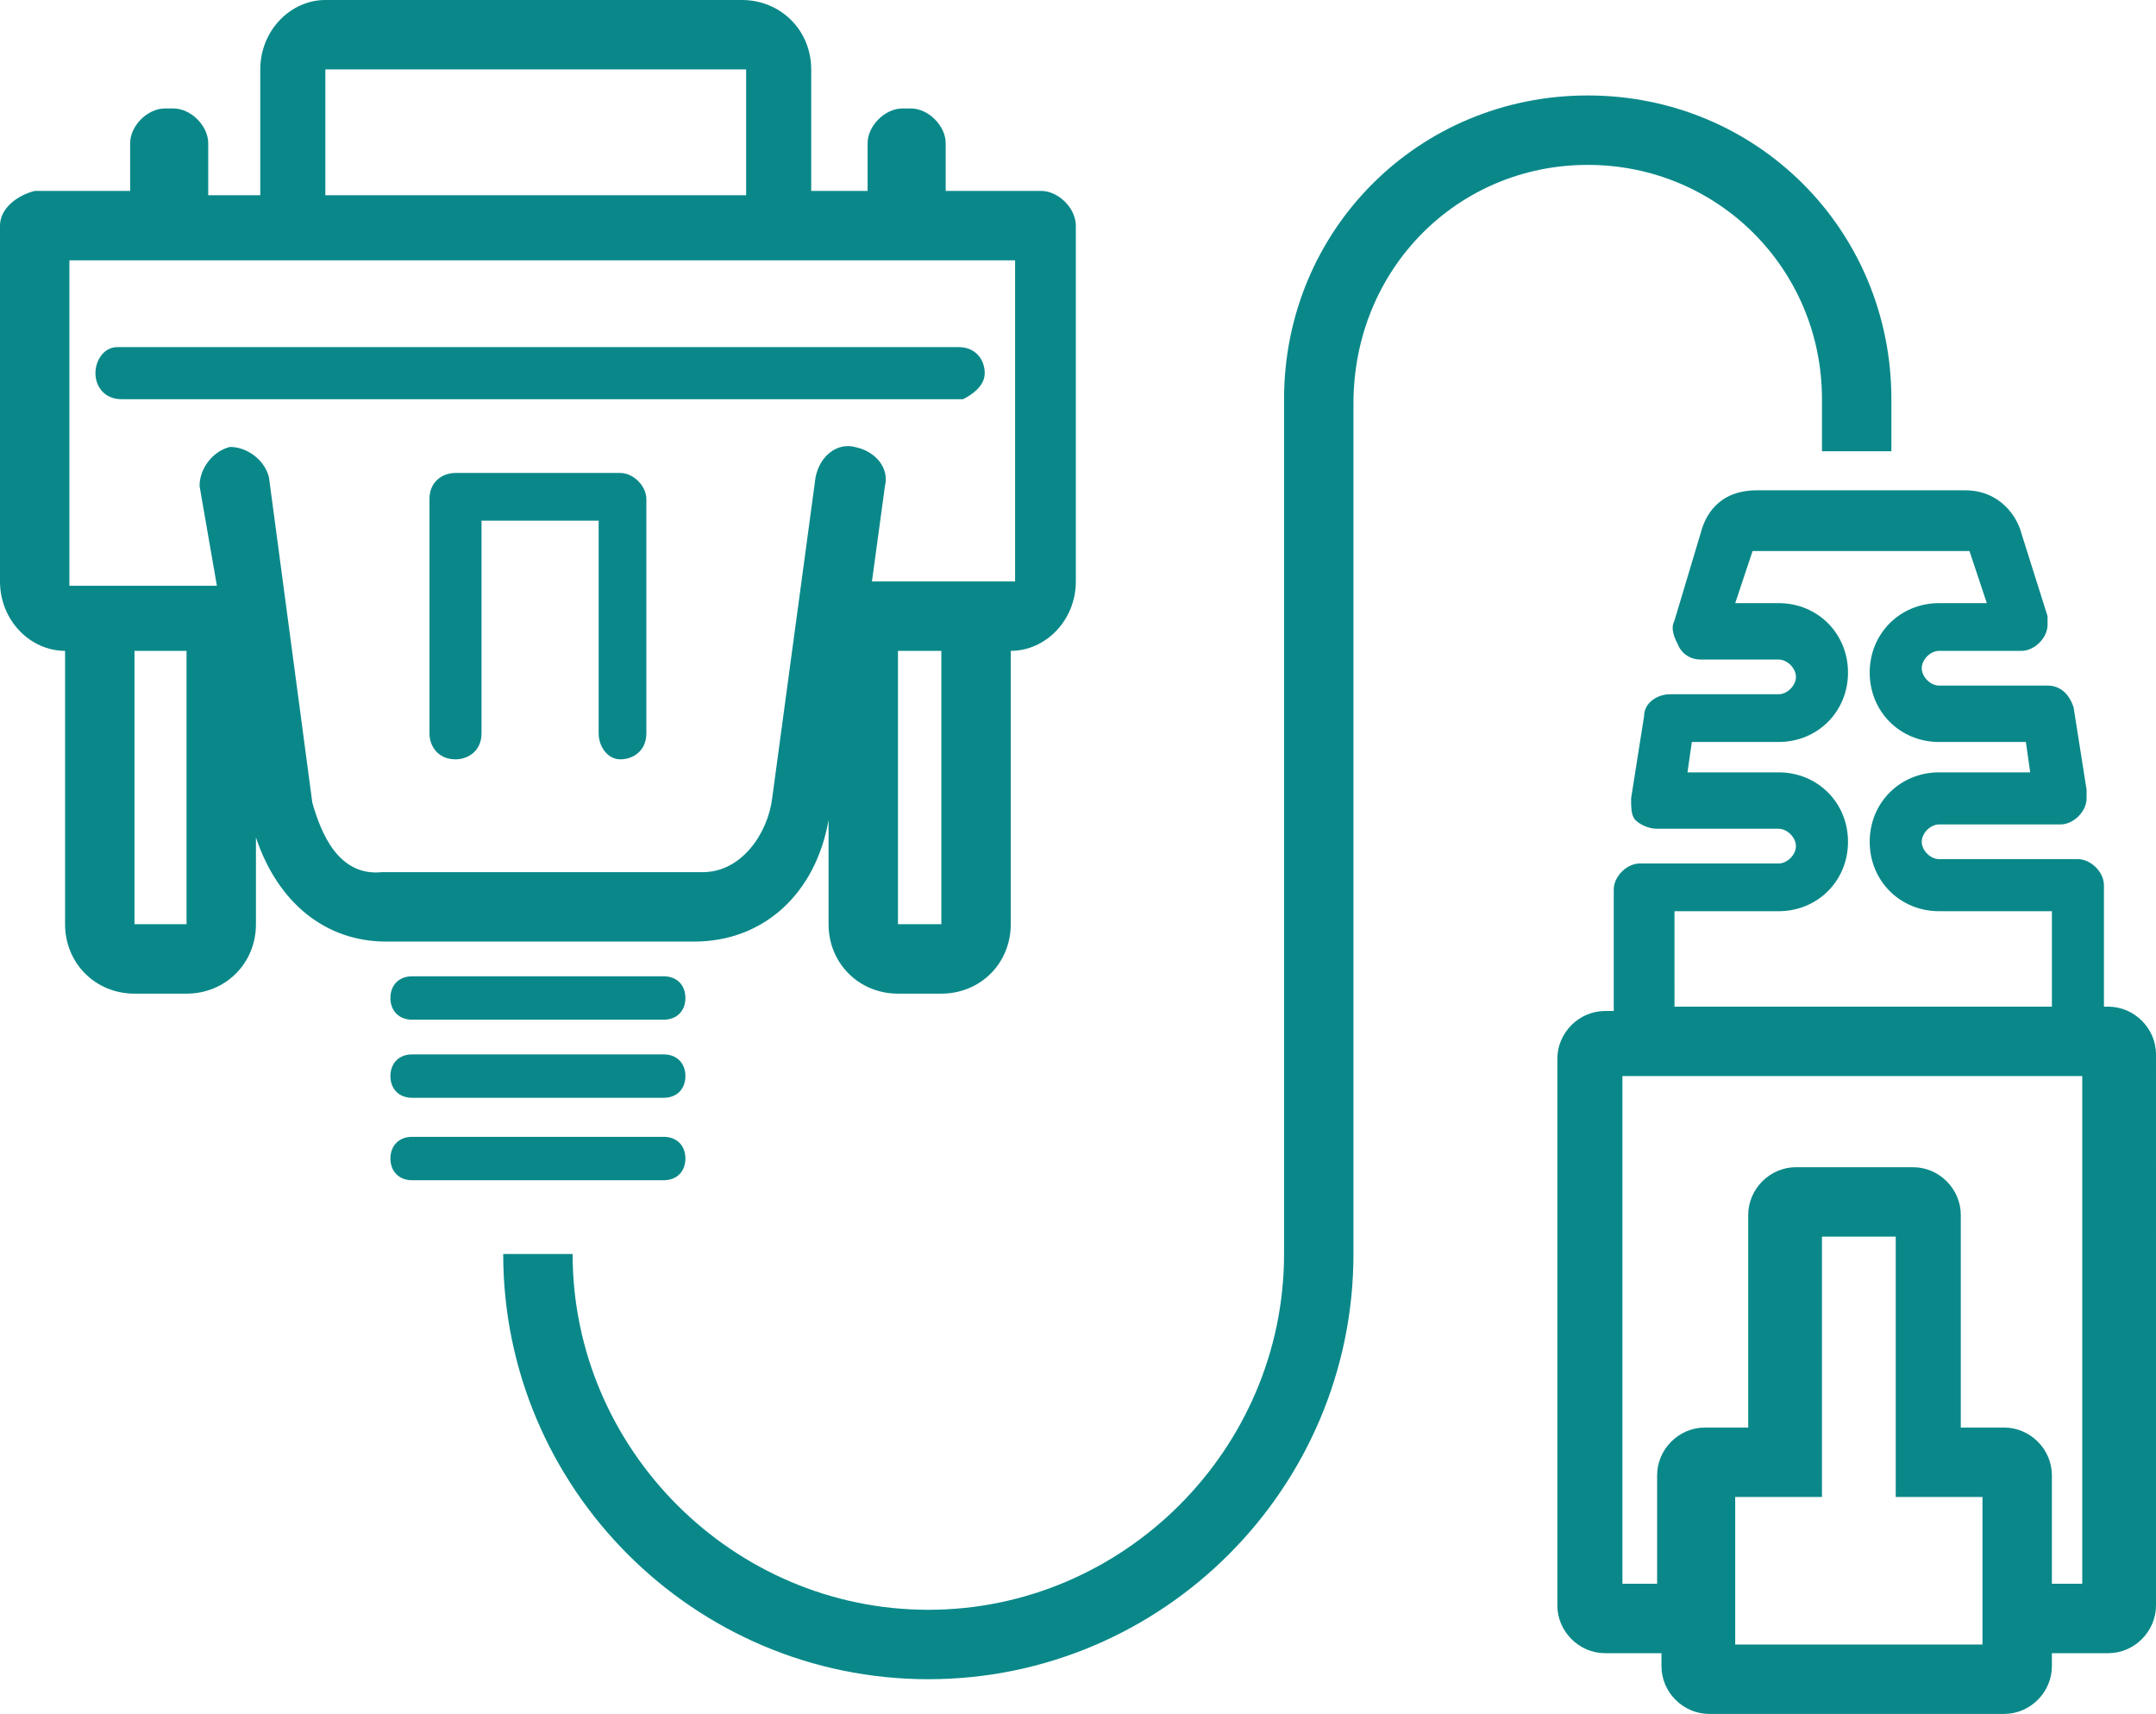 <?xml version="1.0" encoding="utf-8"?>
<!-- Generator: Adobe Illustrator 19.2.1, SVG Export Plug-In . SVG Version: 6.00 Build 0)  -->
<svg version="1.1" id="Слой_1" xmlns="http://www.w3.org/2000/svg" xmlns:xlink="http://www.w3.org/1999/xlink" x="0px" y="0px"
	 viewBox="0 0 49.7 39.5" style="enable-background:new 0 0 49.7 39.5;" xml:space="preserve">
<style type="text/css">
	.st0{fill:#0A8889;}
</style>
<g>
	<path class="st0" d="M22.7,8.6c0-0.3-0.2-0.6-0.6-0.6H2.7C2.4,8,2.2,8.3,2.2,8.6c0,0.3,0.2,0.6,0.6,0.6h19.4
		C22.4,9.1,22.7,8.9,22.7,8.6z"/>
	<path class="st0" d="M14.3,10.9h-3.8c-0.3,0-0.6,0.2-0.6,0.6v5.4c0,0.3,0.2,0.6,0.6,0.6c0.3,0,0.6-0.2,0.6-0.6V12h2.7v4.9
		c0,0.3,0.2,0.6,0.5,0.6c0.3,0,0.6-0.2,0.6-0.6v-5.4C14.9,11.2,14.6,10.9,14.3,10.9z"/>
	<path class="st0" d="M19.1,18.9v2.4c0,0.9,0.7,1.6,1.6,1.6h1c0.9,0,1.6-0.7,1.6-1.6V15c0.8,0,1.5-0.7,1.5-1.6V5.2
		c0-0.4-0.4-0.8-0.8-0.8h-2.2V3.3c0-0.4-0.4-0.8-0.8-0.8h-0.2c-0.4,0-0.8,0.4-0.8,0.8v1.1h-1.3V1.6c0-0.9-0.7-1.6-1.6-1.6H7.5
		C6.7,0,6,0.7,6,1.6v2.9H4.8V3.3c0-0.4-0.4-0.8-0.8-0.8H3.8C3.4,2.5,3,2.9,3,3.3v1.1H0.8C0.4,4.5,0,4.8,0,5.2v8.2
		C0,14.3,0.7,15,1.5,15v6.3c0,0.9,0.7,1.6,1.6,1.6h1.2c0.9,0,1.6-0.7,1.6-1.6v-2c0.5,1.5,1.6,2.4,3,2.4H16
		C17.6,21.7,18.8,20.6,19.1,18.9z M21.7,21.3h-1V15h1V21.3z M7.5,1.6h9.7v2.9H7.5V1.6z M4.2,21.3H3.1V15h1.2V21.3z M7.2,18.5l-1-7.5
		c-0.1-0.4-0.5-0.7-0.9-0.7c-0.4,0.1-0.7,0.5-0.7,0.9L5,13.5H1.6V6H6l0,0h12.9l0,0h4.5l0,7.4h-0.7c0,0,0,0,0,0h-2.6c0,0,0,0,0,0
		l0.3-2.2c0.1-0.4-0.2-0.8-0.7-0.9c-0.4-0.1-0.8,0.2-0.9,0.7l-1,7.4c-0.1,0.8-0.7,1.7-1.6,1.7H8.8C7.8,20.2,7.4,19.2,7.2,18.5z"/>
	<path class="st0" d="M15.3,22.5H9.5C9.2,22.5,9,22.7,9,23c0,0.3,0.2,0.5,0.5,0.5h5.8c0.3,0,0.5-0.2,0.5-0.5
		C15.8,22.7,15.6,22.5,15.3,22.5z"/>
	<path class="st0" d="M15.3,24.3H9.5c-0.3,0-0.5,0.2-0.5,0.5c0,0.3,0.2,0.5,0.5,0.5h5.8c0.3,0,0.5-0.2,0.5-0.5
		C15.8,24.5,15.6,24.3,15.3,24.3z"/>
	<path class="st0" d="M15.8,26.7c0-0.3-0.2-0.5-0.5-0.5H9.5c-0.3,0-0.5,0.2-0.5,0.5c0,0.3,0.2,0.5,0.5,0.5h5.8
		C15.6,27.2,15.8,27,15.8,26.7z"/>
	<path class="st0" d="M48.6,23.2h-0.1v-2.8c0-0.3-0.3-0.6-0.6-0.6h-3.2c-0.2,0-0.4-0.2-0.4-0.4c0-0.2,0.2-0.4,0.4-0.4h2.8
		c0,0,0,0,0,0c0.3,0,0.6-0.3,0.6-0.6c0-0.1,0-0.1,0-0.2l-0.3-1.9c-0.1-0.3-0.3-0.5-0.6-0.5h-2.5c-0.2,0-0.4-0.2-0.4-0.4
		c0-0.2,0.2-0.4,0.4-0.4h1.9h0c0.3,0,0.6-0.3,0.6-0.6c0-0.1,0-0.2,0-0.2l-0.6-1.9c-0.1-0.4-0.5-1-1.3-1h-4.8c-0.9,0-1.2,0.6-1.3,1
		l-0.6,2c-0.1,0.2,0,0.4,0.1,0.6c0.1,0.2,0.3,0.3,0.5,0.3H41c0.2,0,0.4,0.2,0.4,0.4c0,0.2-0.2,0.4-0.4,0.4h-2.5
		c-0.3,0-0.6,0.2-0.6,0.5l-0.3,1.9c0,0.2,0,0.4,0.1,0.5c0.1,0.1,0.3,0.2,0.5,0.2H41c0.2,0,0.4,0.2,0.4,0.4c0,0.2-0.2,0.4-0.4,0.4
		h-3.2c-0.3,0-0.6,0.3-0.6,0.6v2.8H37c-0.6,0-1.1,0.5-1.1,1.1V37c0,0.6,0.5,1.1,1.1,1.1h1.3v0.3c0,0.6,0.5,1.1,1.1,1.1h6.8
		c0.6,0,1.1-0.5,1.1-1.1v-0.3h1.3c0.6,0,1.1-0.5,1.1-1.1V24.3C49.7,23.7,49.2,23.2,48.6,23.2z M38.5,21H41c0.9,0,1.6-0.7,1.6-1.6
		c0-0.9-0.7-1.6-1.6-1.6h-2.1l0.1-0.7h2c0.9,0,1.6-0.7,1.6-1.6c0-0.9-0.7-1.6-1.6-1.6H40l0.4-1.2c0,0,0,0,0,0c0,0,0,0,0.1,0h4.8
		c0.1,0,0.1,0,0.1,0c0,0,0,0,0,0l0.4,1.2h-1.1c-0.9,0-1.6,0.7-1.6,1.6c0,0.9,0.7,1.6,1.6,1.6h2l0.1,0.7h-2.1c-0.9,0-1.6,0.7-1.6,1.6
		c0,0.9,0.7,1.6,1.6,1.6h2.6v2.2h-5.7h-1.7h-1.3V21z M45.7,37.9h-5.7v-3.4h2v-6h1.7v6h2V37.9z M48.1,36.5h-0.8V34
		c0-0.6-0.5-1.1-1.1-1.1h-1V28c0-0.6-0.5-1.1-1.1-1.1h-2.7c-0.6,0-1.1,0.5-1.1,1.1v4.9h-1c-0.6,0-1.1,0.5-1.1,1.1v2.5h-0.8V24.8h2.3
		h1.7h6.6V36.5z"/>
	<path class="st0" d="M36.6,3.8c3,0,5.4,2.4,5.4,5.4v1.2h1.6V9.2c0-3.9-3.1-7-7-7c-3.9,0-7,3.1-7,7l0,8.4l0,0l0,11.3
		c0,4.5-3.7,8.2-8.2,8.2c-4.5,0-8.2-3.7-8.2-8.2v0h-1.6v0c0,5.4,4.4,9.8,9.8,9.8c5.4,0,9.8-4.4,9.8-9.8l0-13.8l0,0l0-5.8
		C31.2,6.2,33.6,3.8,36.6,3.8z"/>
</g>
</svg>
